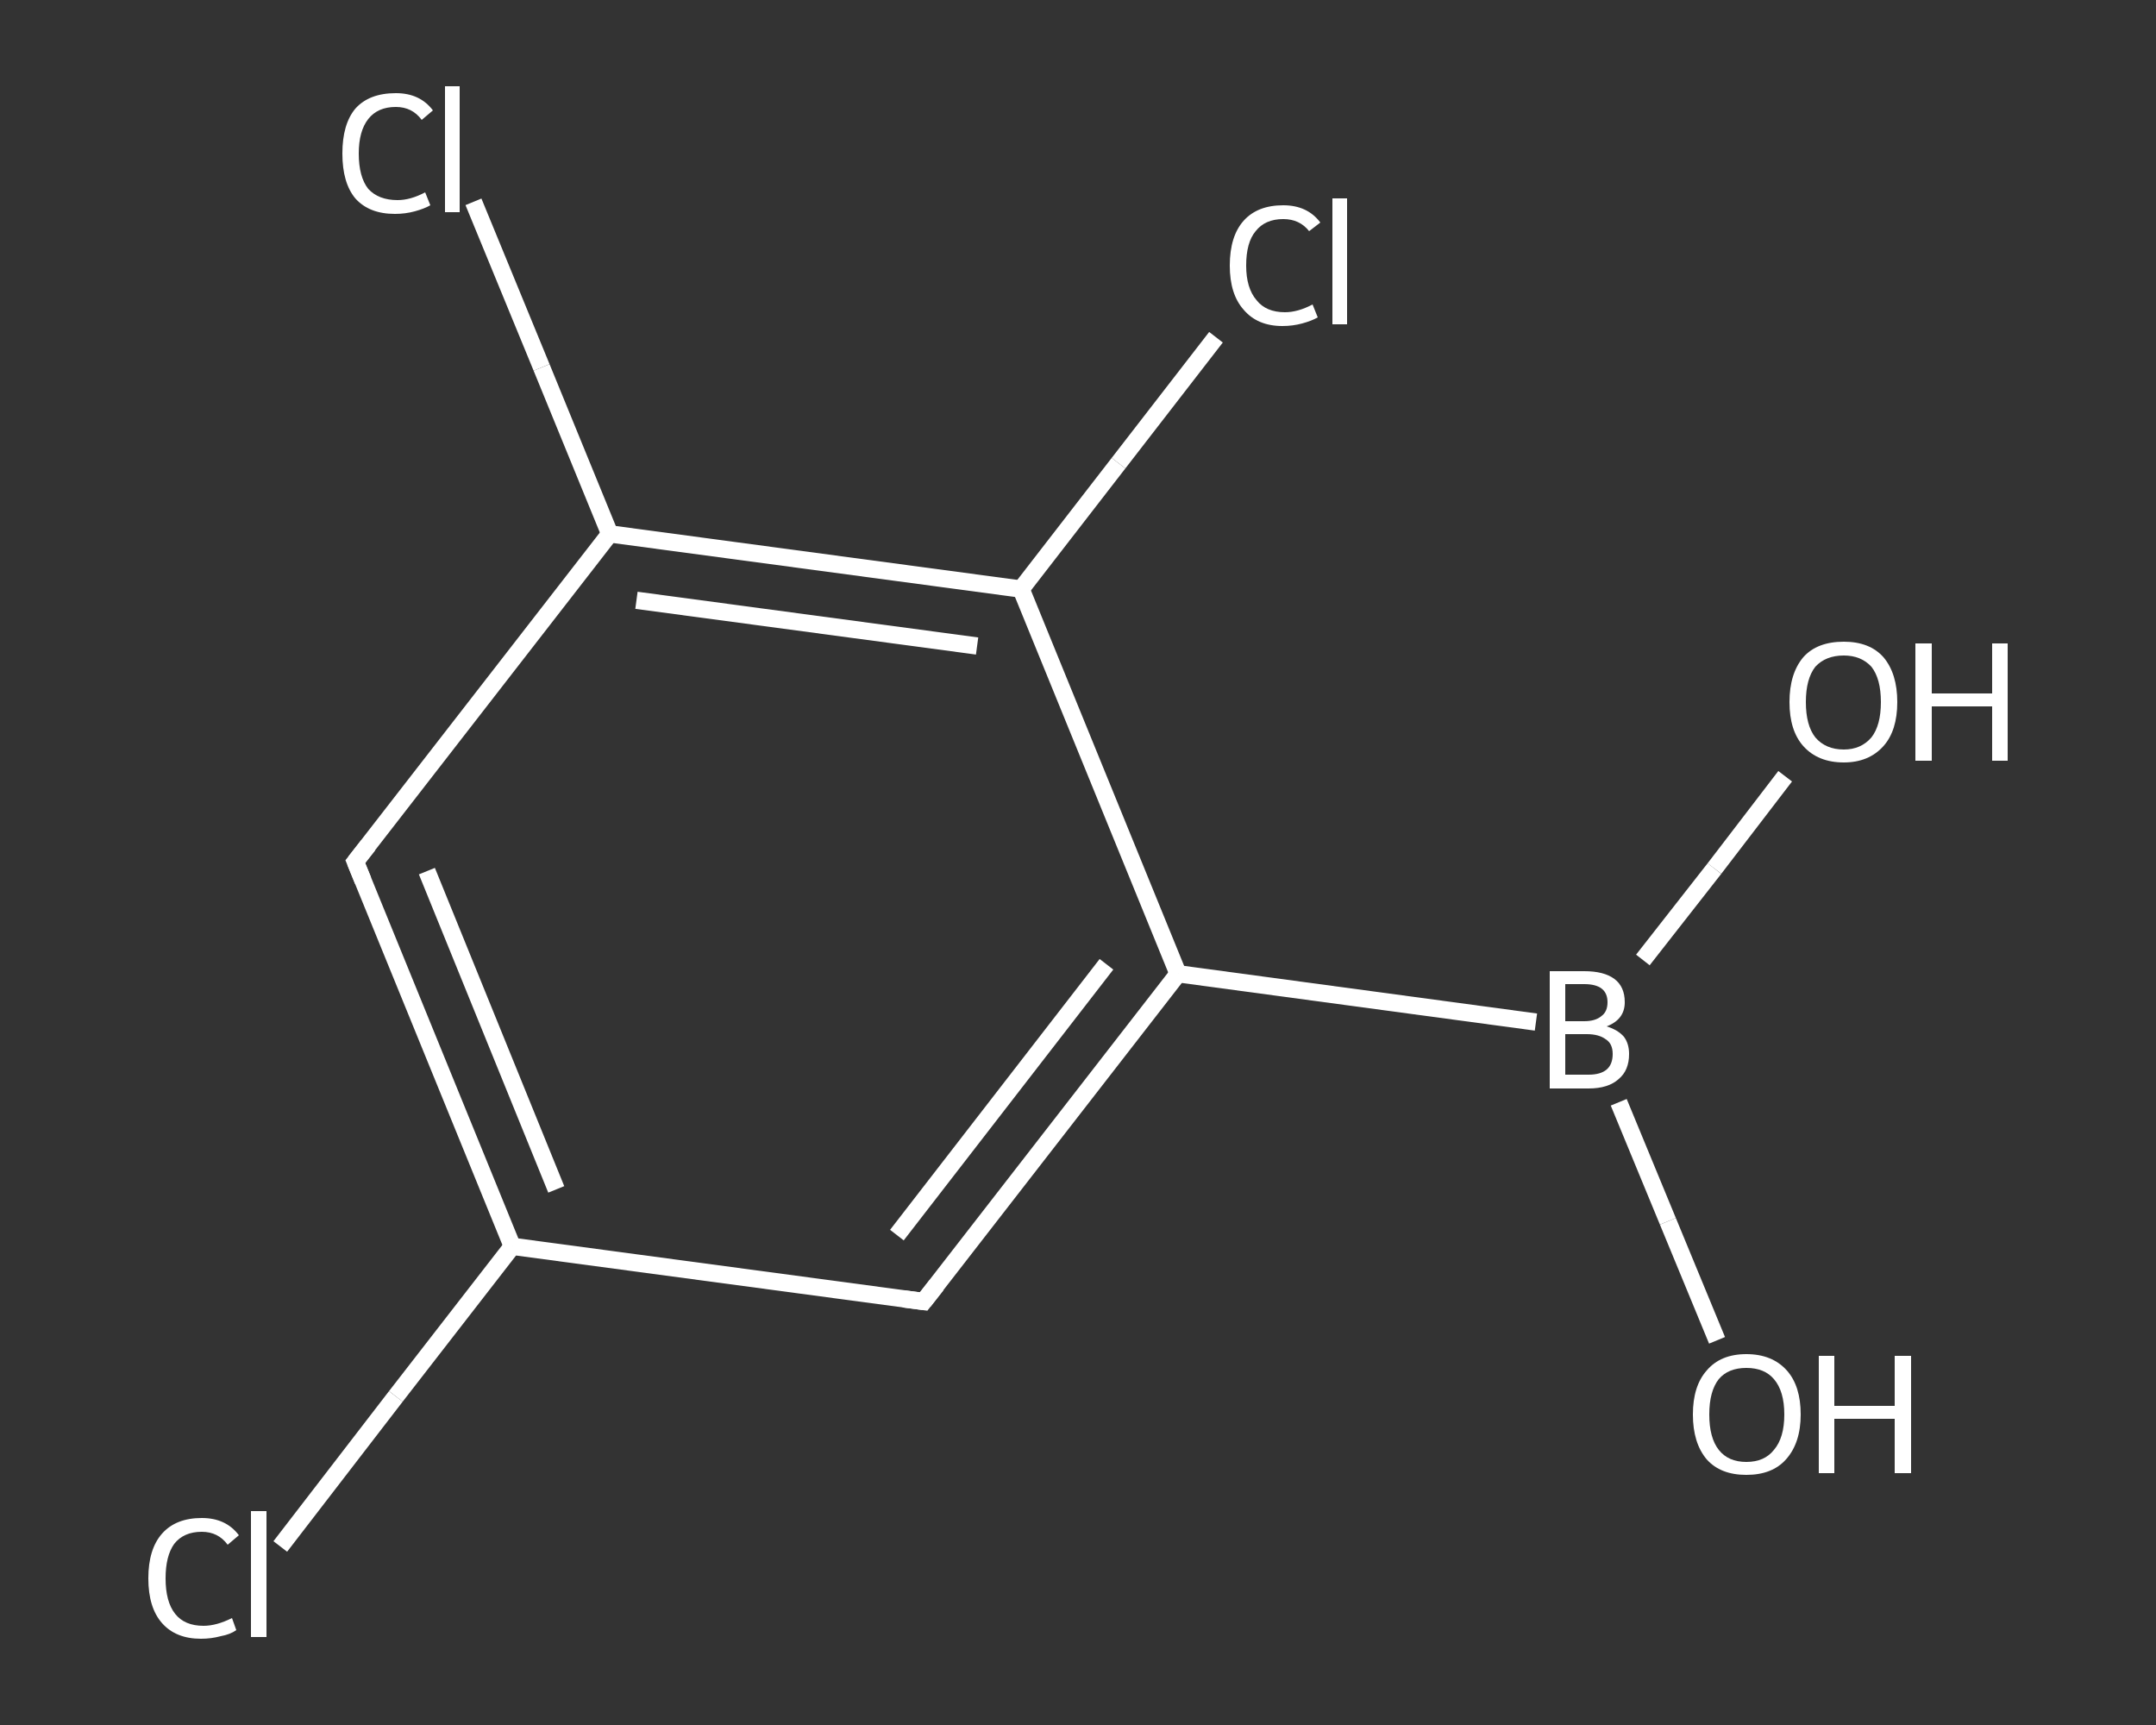 <?xml version='1.0' encoding='iso-8859-1'?>
<svg version='1.1' baseProfile='full'
              xmlns='http://www.w3.org/2000/svg'
                      xmlns:rdkit='http://www.rdkit.org/xml'
                      xmlns:xlink='http://www.w3.org/1999/xlink'
                  xml:space='preserve'
width='250px' height='200px' viewBox='0 0 250 200'>
<rect x="0" y="0" width="250" height="200" fill="#333333" stroke="none"/>
<!-- END OF HEADER -->
<rect style='opacity:1.0;fill:transparent;stroke:none' width='250.0' height='200.0' x='0.0' y='0.0'> </rect>
<path class='bond-0 atom-0 atom-1' d='M 199.1,155.4 L 193.4,141.6' style='fill:none;fill-rule:evenodd;stroke:#FFFFFF;stroke-width:2.0px;stroke-linecap:butt;stroke-linejoin:miter;stroke-opacity:1' />
<path class='bond-0 atom-0 atom-1' d='M 193.4,141.6 L 187.7,127.8' style='fill:none;fill-rule:evenodd;stroke:#FFFFFF;stroke-width:2.0px;stroke-linecap:butt;stroke-linejoin:miter;stroke-opacity:1' />
<path class='bond-1 atom-1 atom-2' d='M 190.5,111.3 L 198.8,100.7' style='fill:none;fill-rule:evenodd;stroke:#FFFFFF;stroke-width:2.0px;stroke-linecap:butt;stroke-linejoin:miter;stroke-opacity:1' />
<path class='bond-1 atom-1 atom-2' d='M 198.8,100.7 L 207.0,90.0' style='fill:none;fill-rule:evenodd;stroke:#FFFFFF;stroke-width:2.0px;stroke-linecap:butt;stroke-linejoin:miter;stroke-opacity:1' />
<path class='bond-2 atom-1 atom-3' d='M 178.1,118.5 L 136.6,112.9' style='fill:none;fill-rule:evenodd;stroke:#FFFFFF;stroke-width:2.0px;stroke-linecap:butt;stroke-linejoin:miter;stroke-opacity:1' />
<path class='bond-3 atom-3 atom-4' d='M 136.6,112.9 L 107.1,150.9' style='fill:none;fill-rule:evenodd;stroke:#FFFFFF;stroke-width:2.0px;stroke-linecap:butt;stroke-linejoin:miter;stroke-opacity:1' />
<path class='bond-3 atom-3 atom-4' d='M 128.3,111.8 L 104.0,143.2' style='fill:none;fill-rule:evenodd;stroke:#FFFFFF;stroke-width:2.0px;stroke-linecap:butt;stroke-linejoin:miter;stroke-opacity:1' />
<path class='bond-4 atom-4 atom-5' d='M 107.1,150.9 L 59.4,144.5' style='fill:none;fill-rule:evenodd;stroke:#FFFFFF;stroke-width:2.0px;stroke-linecap:butt;stroke-linejoin:miter;stroke-opacity:1' />
<path class='bond-5 atom-5 atom-6' d='M 59.4,144.5 L 45.9,161.9' style='fill:none;fill-rule:evenodd;stroke:#FFFFFF;stroke-width:2.0px;stroke-linecap:butt;stroke-linejoin:miter;stroke-opacity:1' />
<path class='bond-5 atom-5 atom-6' d='M 45.9,161.9 L 32.5,179.3' style='fill:none;fill-rule:evenodd;stroke:#FFFFFF;stroke-width:2.0px;stroke-linecap:butt;stroke-linejoin:miter;stroke-opacity:1' />
<path class='bond-6 atom-5 atom-7' d='M 59.4,144.5 L 41.2,99.9' style='fill:none;fill-rule:evenodd;stroke:#FFFFFF;stroke-width:2.0px;stroke-linecap:butt;stroke-linejoin:miter;stroke-opacity:1' />
<path class='bond-6 atom-5 atom-7' d='M 64.5,137.9 L 49.5,101.0' style='fill:none;fill-rule:evenodd;stroke:#FFFFFF;stroke-width:2.0px;stroke-linecap:butt;stroke-linejoin:miter;stroke-opacity:1' />
<path class='bond-7 atom-7 atom-8' d='M 41.2,99.9 L 70.7,61.9' style='fill:none;fill-rule:evenodd;stroke:#FFFFFF;stroke-width:2.0px;stroke-linecap:butt;stroke-linejoin:miter;stroke-opacity:1' />
<path class='bond-8 atom-8 atom-9' d='M 70.7,61.9 L 62.8,42.6' style='fill:none;fill-rule:evenodd;stroke:#FFFFFF;stroke-width:2.0px;stroke-linecap:butt;stroke-linejoin:miter;stroke-opacity:1' />
<path class='bond-8 atom-8 atom-9' d='M 62.8,42.6 L 54.9,23.4' style='fill:none;fill-rule:evenodd;stroke:#FFFFFF;stroke-width:2.0px;stroke-linecap:butt;stroke-linejoin:miter;stroke-opacity:1' />
<path class='bond-9 atom-8 atom-10' d='M 70.7,61.9 L 118.4,68.3' style='fill:none;fill-rule:evenodd;stroke:#FFFFFF;stroke-width:2.0px;stroke-linecap:butt;stroke-linejoin:miter;stroke-opacity:1' />
<path class='bond-9 atom-8 atom-10' d='M 73.8,69.6 L 113.3,74.9' style='fill:none;fill-rule:evenodd;stroke:#FFFFFF;stroke-width:2.0px;stroke-linecap:butt;stroke-linejoin:miter;stroke-opacity:1' />
<path class='bond-10 atom-10 atom-11' d='M 118.4,68.3 L 129.7,53.7' style='fill:none;fill-rule:evenodd;stroke:#FFFFFF;stroke-width:2.0px;stroke-linecap:butt;stroke-linejoin:miter;stroke-opacity:1' />
<path class='bond-10 atom-10 atom-11' d='M 129.7,53.7 L 141.0,39.1' style='fill:none;fill-rule:evenodd;stroke:#FFFFFF;stroke-width:2.0px;stroke-linecap:butt;stroke-linejoin:miter;stroke-opacity:1' />
<path class='bond-11 atom-10 atom-3' d='M 118.4,68.3 L 136.6,112.9' style='fill:none;fill-rule:evenodd;stroke:#FFFFFF;stroke-width:2.0px;stroke-linecap:butt;stroke-linejoin:miter;stroke-opacity:1' />
<path d='M 108.6,149.0 L 107.1,150.9 L 104.8,150.6' style='fill:none;stroke:#FFFFFF;stroke-width:2.0px;stroke-linecap:butt;stroke-linejoin:miter;stroke-opacity:1;' />
<path d='M 42.1,102.1 L 41.2,99.9 L 42.7,98.0' style='fill:none;stroke:#FFFFFF;stroke-width:2.0px;stroke-linecap:butt;stroke-linejoin:miter;stroke-opacity:1;' />
<path class='atom-0' d='M 196.3 164.0
Q 196.3 160.7, 197.9 158.9
Q 199.5 157.0, 202.5 157.0
Q 205.5 157.0, 207.2 158.9
Q 208.8 160.7, 208.8 164.0
Q 208.8 167.3, 207.1 169.2
Q 205.5 171.0, 202.5 171.0
Q 199.5 171.0, 197.9 169.2
Q 196.3 167.3, 196.3 164.0
M 202.5 169.5
Q 204.6 169.5, 205.7 168.1
Q 206.9 166.7, 206.9 164.0
Q 206.9 161.3, 205.7 159.9
Q 204.6 158.6, 202.5 158.6
Q 200.4 158.6, 199.3 159.9
Q 198.2 161.3, 198.2 164.0
Q 198.2 166.7, 199.3 168.1
Q 200.4 169.5, 202.5 169.5
' fill='#FFFFFF'/>
<path class='atom-0' d='M 210.9 157.2
L 212.7 157.2
L 212.7 163.0
L 219.7 163.0
L 219.7 157.2
L 221.6 157.2
L 221.6 170.8
L 219.7 170.8
L 219.7 164.5
L 212.7 164.5
L 212.7 170.8
L 210.9 170.8
L 210.9 157.2
' fill='#FFFFFF'/>
<path class='atom-1' d='M 186.3 119.0
Q 187.6 119.4, 188.3 120.2
Q 188.9 121.0, 188.9 122.2
Q 188.9 124.1, 187.7 125.1
Q 186.5 126.2, 184.2 126.2
L 179.7 126.2
L 179.7 112.6
L 183.7 112.6
Q 186.0 112.6, 187.2 113.5
Q 188.4 114.4, 188.4 116.2
Q 188.4 118.2, 186.3 119.0
M 181.5 114.1
L 181.5 118.4
L 183.7 118.4
Q 185.0 118.4, 185.7 117.8
Q 186.4 117.3, 186.4 116.2
Q 186.4 114.1, 183.7 114.1
L 181.5 114.1
M 184.2 124.6
Q 185.6 124.6, 186.3 124.0
Q 187.0 123.4, 187.0 122.2
Q 187.0 121.0, 186.2 120.5
Q 185.4 119.9, 184.0 119.9
L 181.5 119.9
L 181.5 124.6
L 184.2 124.6
' fill='#FFFFFF'/>
<path class='atom-2' d='M 207.5 81.4
Q 207.5 78.1, 209.1 76.2
Q 210.7 74.4, 213.8 74.4
Q 216.8 74.4, 218.4 76.2
Q 220.0 78.1, 220.0 81.4
Q 220.0 84.7, 218.4 86.5
Q 216.7 88.4, 213.8 88.4
Q 210.8 88.4, 209.1 86.5
Q 207.5 84.7, 207.5 81.4
M 213.8 86.9
Q 215.8 86.9, 217.0 85.5
Q 218.1 84.1, 218.1 81.4
Q 218.1 78.7, 217.0 77.3
Q 215.8 76.0, 213.8 76.0
Q 211.7 76.0, 210.5 77.3
Q 209.4 78.7, 209.4 81.4
Q 209.4 84.1, 210.5 85.5
Q 211.7 86.9, 213.8 86.9
' fill='#FFFFFF'/>
<path class='atom-2' d='M 222.1 74.6
L 224.0 74.6
L 224.0 80.4
L 231.0 80.4
L 231.0 74.6
L 232.8 74.6
L 232.8 88.2
L 231.0 88.2
L 231.0 81.9
L 224.0 81.9
L 224.0 88.2
L 222.1 88.2
L 222.1 74.6
' fill='#FFFFFF'/>
<path class='atom-6' d='M 17.2 183.0
Q 17.2 179.6, 18.8 177.8
Q 20.4 176.0, 23.4 176.0
Q 26.2 176.0, 27.7 178.0
L 26.4 179.1
Q 25.3 177.6, 23.4 177.6
Q 21.3 177.6, 20.2 179.0
Q 19.2 180.4, 19.2 183.0
Q 19.2 185.7, 20.3 187.1
Q 21.4 188.5, 23.6 188.5
Q 25.1 188.5, 26.9 187.6
L 27.4 189.0
Q 26.7 189.5, 25.6 189.7
Q 24.5 190.0, 23.3 190.0
Q 20.4 190.0, 18.8 188.2
Q 17.2 186.4, 17.2 183.0
' fill='#FFFFFF'/>
<path class='atom-6' d='M 29.1 175.2
L 30.9 175.2
L 30.9 189.8
L 29.1 189.8
L 29.1 175.2
' fill='#FFFFFF'/>
<path class='atom-9' d='M 39.7 17.8
Q 39.7 14.4, 41.2 12.6
Q 42.8 10.8, 45.9 10.8
Q 48.7 10.8, 50.2 12.8
L 48.9 13.9
Q 47.8 12.4, 45.9 12.4
Q 43.8 12.4, 42.7 13.8
Q 41.6 15.2, 41.6 17.8
Q 41.6 20.5, 42.7 21.9
Q 43.9 23.2, 46.1 23.2
Q 47.6 23.2, 49.3 22.3
L 49.9 23.8
Q 49.2 24.2, 48.1 24.5
Q 47.0 24.8, 45.8 24.8
Q 42.8 24.8, 41.2 23.0
Q 39.7 21.2, 39.7 17.8
' fill='#FFFFFF'/>
<path class='atom-9' d='M 51.6 10.0
L 53.3 10.0
L 53.3 24.6
L 51.6 24.6
L 51.6 10.0
' fill='#FFFFFF'/>
<path class='atom-11' d='M 142.6 30.8
Q 142.6 27.4, 144.2 25.6
Q 145.8 23.8, 148.8 23.8
Q 151.6 23.8, 153.1 25.8
L 151.8 26.8
Q 150.7 25.4, 148.8 25.4
Q 146.7 25.4, 145.6 26.8
Q 144.5 28.1, 144.5 30.8
Q 144.5 33.4, 145.7 34.8
Q 146.8 36.2, 149.0 36.2
Q 150.5 36.2, 152.2 35.3
L 152.8 36.8
Q 152.1 37.2, 151.0 37.5
Q 149.9 37.8, 148.7 37.8
Q 145.8 37.8, 144.2 35.9
Q 142.6 34.1, 142.6 30.8
' fill='#FFFFFF'/>
<path class='atom-11' d='M 154.5 23.0
L 156.2 23.0
L 156.2 37.6
L 154.5 37.6
L 154.5 23.0
' fill='#FFFFFF'/>
</svg>
